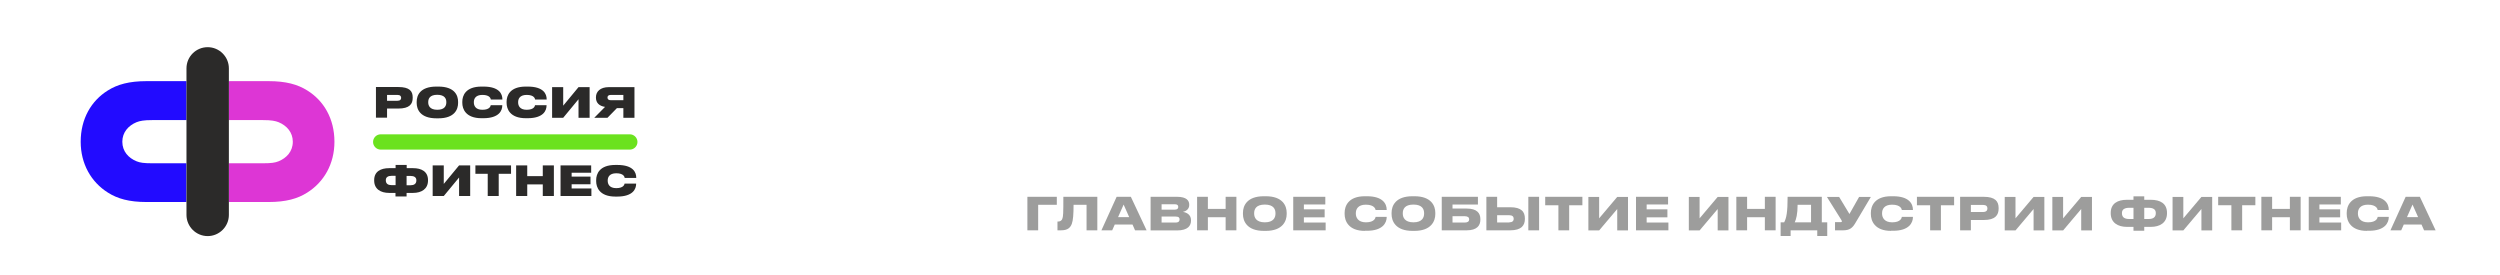 <?xml version="1.0" encoding="UTF-8"?> <svg xmlns="http://www.w3.org/2000/svg" xmlns:xlink="http://www.w3.org/1999/xlink" version="1.1" id="Слой_1" x="0px" y="0px" viewBox="0 0 2252.3 248" style="enable-background:new 0 0 2252.3 248;" xml:space="preserve"> <style type="text/css"> .st0{fill-rule:evenodd;clip-rule:evenodd;fill:#6BE21E;} .st1{fill:#2B2A29;} .st2{fill-rule:evenodd;clip-rule:evenodd;fill:#220BFF;} .st3{fill-rule:evenodd;clip-rule:evenodd;fill:#DD36D5;} .st4{fill-rule:evenodd;clip-rule:evenodd;fill:#2B2A29;} .st5{fill:#9D9D9C;} </style> <g> <path class="st0" d="M336.1,127.9L336.1,127.9c0-3.8,3.1-6.9,6.9-6.9h224.4c3.8,0,6.9,3.1,6.9,6.9l0,0c0,3.8-3.1,6.9-6.9,6.9H342.9 C339.1,134.7,336.1,131.6,336.1,127.9"></path> <path class="st1" d="M356.4,151.5h-5.8c-7.6,0-13.5,3-13.5,10.8v0.3c0,7.8,5.9,11.2,13.5,11.2h5.7v3.2h10v-3.2h5.8 c7.6,0,13.5-3.5,13.5-11.2v-0.3c0-7.8-5.9-10.8-13.4-10.8h-5.8v-2.9h-10L356.4,151.5L356.4,151.5z M356.4,158.5v8.3h-3.6 c-3.1,0-5.2-1.2-5.2-4.3v-0.3c0-2.6,2.1-3.8,5.2-3.8h3.6V158.5z M366.3,158.5h3.6c3.1,0,5.2,1.2,5.2,3.8v0.3c0,3.1-2.2,4.3-5.2,4.3 h-3.6V158.5z M413.6,176.6h10V149h-10l-13.8,16.7V149h-10v27.6h10l13.8-16.7V176.6z M439.3,176.6h10v-20h11.1V149h-32.1v7.6h11.1 v20H439.3z M465,176.6h10v-10.5h14v10.5h10V149h-10v9.7h-14V149h-10V176.6z M505,149v27.6h27.8v-6.8H515V166h17v-6.9h-17v-3.5h17.6 V149H505z M556,177.1c14.5,0,17.1-7.1,17.1-11.4v-0.3h-10.4c-0.1,0.6-0.7,4.1-7.5,4.1c-6.4,0-7.7-3.9-7.7-6.6v-0.4 c0-2.6,1.3-6.4,7.7-6.4c6.9,0,7.5,3.5,7.6,4.2h10.4V160c0-4.6-2.6-11.4-17.1-11.4h-1.7c-14.4,0-17.3,8.2-17.3,13.6v1.1 c0,5.4,3,13.8,17.3,13.8L556,177.1L556,177.1z"></path> <path class="st1" d="M358.8,97.8c10.2,0,13-4.1,13-9.6v-0.5c0-5.5-2.7-9.3-13-9.3h-20.1V106h10v-8.2H358.8z M348.7,85.5h9.2 c2.7,0,3.5,1.2,3.5,2.6v0.1c0,1.4-0.8,2.6-3.5,2.6h-9.2V85.5z M393.2,78c-14.7,0-17.8,7.9-17.8,13.7v1.1c0,5.6,3.1,13.8,17.8,13.8 h1.7c14.8,0,17.8-8.2,17.8-13.8v-1.1c0-5.7-3-13.7-17.8-13.7H393.2z M402.1,92.3c0,2.7-1.2,6.6-8.1,6.6s-8.2-3.9-8.2-6.6v-0.4 c0-2.7,1.2-6.5,8.1-6.5c7,0,8.2,3.8,8.2,6.5V92.3z M435.4,106.5c14.5,0,17.1-7.1,17.1-11.4v-0.3h-10.4c-0.1,0.6-0.7,4.1-7.5,4.1 c-6.4,0-7.7-3.9-7.7-6.6v-0.4c0-2.6,1.3-6.4,7.7-6.4c6.9,0,7.5,3.5,7.6,4.2h10.4v-0.3c0-4.6-2.6-11.4-17.1-11.4h-1.7 c-14.4,0-17.3,8.2-17.3,13.6v1.1c0,5.4,3,13.8,17.3,13.8L435.4,106.5L435.4,106.5z M475.3,106.5c14.5,0,17.1-7.1,17.1-11.4v-0.3 H482c-0.1,0.6-0.7,4.1-7.5,4.1c-6.4,0-7.7-3.9-7.7-6.6v-0.4c0-2.6,1.3-6.4,7.7-6.4c6.9,0,7.5,3.5,7.6,4.2h10.4v-0.3 c0-4.6-2.6-11.4-17.1-11.4h-1.7c-14.4,0-17.3,8.2-17.3,13.6v1.1c0,5.4,3,13.8,17.3,13.8L475.3,106.5L475.3,106.5z M521.2,106.1h10 V78.5h-10l-13.8,16.7V78.5h-10v27.6h10l13.8-16.7V106.1z M561.6,97.4v8.7h10V78.5h-23.1c-7.7,0-11.6,4-11.6,9.1V88 c0,4.6,2.9,7.5,8.2,8.3l-9.7,9.8h11.9l8.5-8.7C555.8,97.4,561.6,97.4,561.6,97.4z M561.6,90.3h-11.1c-2.3,0-3.2-0.9-3.2-2.4v-0.1 c0-1.3,0.8-2.3,3.2-2.3h11.1V90.3z"></path> <path class="st2" d="M168,108.2h-31c-7.5,0-10.9,0.7-14,1.9c-7.3,3-12.8,9.1-12.8,17.6c0,8.8,5.7,14.7,12.8,17.6 c3.2,1.3,6.6,1.8,13.9,1.8h31V182h-36c-15.5,0-26.1-3-34.7-8.5c-15-9.4-24.5-25.8-24.5-45.8c0-20.8,9.6-36.9,24.3-46.1 c8.8-5.6,19.5-8.5,35-8.5h36V108.2z"></path> <path class="st3" d="M206.1,108.2H237c7.5,0,10.9,0.7,14,1.9c7.3,3,12.8,9.1,12.8,17.6c0,8.8-5.7,14.7-12.8,17.6 c-3.2,1.3-6.6,1.8-13.9,1.8h-31V182h36c15.5,0,26.1-3,34.7-8.5c15-9.4,24.5-25.8,24.5-45.8c0-20.8-9.6-36.9-24.3-46.1 c-8.8-5.6-19.5-8.5-35-8.5h-36v35.1H206.1z"></path> <path class="st4" d="M187.1,42.5L187.1,42.5c10.5,0,19.1,8.6,19.1,19.1v132c0,10.5-8.6,19.1-19.1,19.1s-19.1-8.6-19.1-19.1v-132 C168,51,176.6,42.5,187.1,42.5"></path> </g> <g> <path class="st5" d="M925.6,177.3h26.5v7.2h-16.8v23h-9.7V177.3z"></path> <path class="st5" d="M978.9,184.5h-11.7c0,8.3-0.4,14-1.6,17.2c-1.3,3.3-3.5,5.8-9.7,5.8h-3.2v-7.9h0.5c2.2,0,3.2-1,3.8-2.3 c0.9-2.1,1-5,1-20h30.6v30.2h-9.7V184.5z"></path> <path class="st5" d="M1020.3,202.3h-16l-2.3,5.2h-9.7l13.7-30.2h12.8l14.2,30.2h-10.4L1020.3,202.3z M1012.3,184.3l-5,11.3h10 L1012.3,184.3z"></path> <path class="st5" d="M1036.7,177.3h23.7c8.7,0,11,3.5,11,7.1v0.4c0,3.9-3.5,5.7-5.7,6.1c3.3,0.5,7.3,2.4,7.3,7.5v0.4 c0,4.5-2.8,8.8-12.6,8.8h-23.8V177.3z M1046.5,184v4.9h11.8c2.4,0,3.2-1.1,3.2-2.4v-0.1c0-1.4-0.7-2.4-3.2-2.4H1046.5z M1046.5,195.1v5.4h12.6c2.9,0,3.6-1.4,3.6-2.7v-0.2c0-1.3-0.6-2.5-3.6-2.5H1046.5z"></path> <path class="st5" d="M1078.5,177.3h9.7v10.9h16v-10.9h9.7v30.2h-9.7v-11.8h-16v11.8h-9.7V177.3z"></path> <path class="st5" d="M1140.4,176.8c15.1,0,18.8,8.5,18.8,14.9v1.2c0,6.3-3.7,15.1-18.8,15.1h-1.8c-15.1,0-18.8-8.7-18.8-15.1v-1.2 c0-6.4,3.7-14.9,18.8-14.9H1140.4z M1149.1,192c0-3.3-1.5-7.7-9.6-7.7c-8.1,0-9.6,4.4-9.6,7.7v0.5c0,3.3,1.7,7.8,9.6,7.8 c8,0,9.6-4.5,9.6-7.8V192z"></path> <path class="st5" d="M1194,177.3v6.9h-19.3v4.4h18.7v7.2h-18.7v4.7h19.6v7h-29.2v-30.2H1194z"></path> <path class="st5" d="M1229.6,208c-14.7,0-18.2-9-18.2-15.1v-1.2c0-6.1,3.4-14.9,18.2-14.9h1.9c14.3,0,17.8,6.8,17.8,12.2v0.2h-10 c-0.1-0.8-1-4.8-8.8-4.8c-7.1,0-9,4.1-9,7.6v0.5c0,3.3,1.9,7.8,9.1,7.8c7.8,0,8.6-4.1,8.7-4.9h10v0.2c0,5.1-3.5,12.3-17.8,12.3 H1229.6z"></path> <path class="st5" d="M1274.3,176.8c15.1,0,18.8,8.5,18.8,14.9v1.2c0,6.3-3.7,15.1-18.8,15.1h-1.8c-15.1,0-18.8-8.7-18.8-15.1v-1.2 c0-6.4,3.7-14.9,18.8-14.9H1274.3z M1283,192c0-3.3-1.5-7.7-9.6-7.7c-8.1,0-9.6,4.4-9.6,7.7v0.5c0,3.3,1.7,7.8,9.6,7.8 c8,0,9.6-4.5,9.6-7.8V192z"></path> <path class="st5" d="M1298.9,177.3h32.6v7h-22.9v3.6h12.8c9.2,0,12.3,4.1,12.3,9.5v0.5c0,5.4-3.2,9.6-12.3,9.6h-22.5V177.3z M1319.7,200.5c2.6,0,3.9-1.1,3.9-2.8v-0.2c0-1.6-1.3-2.7-3.9-2.7h-11.1v5.7H1319.7z"></path> <path class="st5" d="M1348.8,186.7h11.8c10.2,0,13.2,4.2,13.2,10.2v0.4c0,5.7-3.1,10.2-13.2,10.2h-21.5v-30.2h9.7V186.7z M1359.8,200.3c2.6,0,3.9-1.2,3.9-3.1v-0.3c0-1.8-1.3-3-3.9-3h-11v6.5H1359.8z M1386.6,207.5h-9.7v-30.2h9.7V207.5z"></path> <path class="st5" d="M1404,184.9h-11.9v-7.6h33.5v7.6h-11.9v22.6h-9.7V184.9z"></path> <path class="st5" d="M1457,188.3l-16.3,19.3h-9.7v-30.2h9.7v19.3l16.3-19.3h9.7v30.2h-9.7V188.3z"></path> <path class="st5" d="M1502.8,177.3v6.9h-19.3v4.4h18.7v7.2h-18.7v4.7h19.6v7h-29.2v-30.2H1502.8z"></path> <path class="st5" d="M1547.5,188.3l-16.3,19.3h-9.7v-30.2h9.7v19.3l16.3-19.3h9.7v30.2h-9.7V188.3z"></path> <path class="st5" d="M1564.3,177.3h9.7v10.9h16v-10.9h9.7v30.2h-9.7v-11.8h-16v11.8h-9.7V177.3z"></path> <path class="st5" d="M1607.4,200.3c2-3.9,3.1-8.9,3.1-23h30.8v23h4.9v12.3h-9v-5.1h-24v5.1h-9v-12.3H1607.4z M1631.6,200.3v-15.8 h-12.1c0,8.3-1.3,13.2-2.6,15.8H1631.6z"></path> <path class="st5" d="M1671.6,200.8c-2.6,4.4-5,6.7-11.1,6.7h-7.3v-7.4h5.4c0.5,0,0.8-0.2,0.8-0.6v0c0-0.4-0.2-0.8-0.6-1.5 l-12.9-20.6h11l9.3,15.4l8.7-15.4h10.6L1671.6,200.8z"></path> <path class="st5" d="M1703.7,208c-14.7,0-18.2-9-18.2-15.1v-1.2c0-6.1,3.4-14.9,18.2-14.9h1.9c14.3,0,17.8,6.8,17.8,12.2v0.2h-10 c-0.1-0.8-1-4.8-8.8-4.8c-7.1,0-9,4.1-9,7.6v0.5c0,3.3,1.9,7.8,9.1,7.8c7.8,0,8.6-4.1,8.7-4.9h10v0.2c0,5.1-3.5,12.3-17.8,12.3 H1703.7z"></path> <path class="st5" d="M1738.9,184.9H1727v-7.6h33.5v7.6h-11.9v22.6h-9.7V184.9z"></path> <path class="st5" d="M1775.6,198.2v9.3h-9.7v-30.2h21.3c10.4,0,13.4,4.2,13.4,10.1v0.5c0,5.9-3,10.3-13.4,10.3H1775.6z M1775.6,191 h10.8c3,0,4.1-1.3,4.1-3.2v-0.1c0-1.8-1.1-3.1-4.1-3.1h-10.8V191z"></path> <path class="st5" d="M1832.1,188.3l-16.3,19.3h-9.7v-30.2h9.7v19.3l16.3-19.3h9.7v30.2h-9.7V188.3z"></path> <path class="st5" d="M1875,188.3l-16.3,19.3h-9.7v-30.2h9.7v19.3l16.3-19.3h9.7v30.2h-9.7V188.3z"></path> <path class="st5" d="M1922.1,176.9h9.7v3.1h6c8.2,0,14.5,3.2,14.5,11.8v0.3c0,8.5-6.3,12.3-14.6,12.3h-5.9v3.5h-9.7v-3.5h-5.9 c-8.2,0-14.6-3.8-14.6-12.3v-0.3c0-8.5,6.3-11.8,14.5-11.8h6V176.9z M1918.2,187.2c-3.9,0-6.5,1.4-6.5,4.6v0.3 c0,3.7,2.4,5.2,6.5,5.2h3.9v-10.1H1918.2z M1931.8,197.3h3.9c4,0,6.5-1.5,6.5-5.2v-0.3c0-3.2-2.5-4.6-6.5-4.6h-3.9V197.3z"></path> <path class="st5" d="M1983.3,188.3l-16.3,19.3h-9.7v-30.2h9.7v19.3l16.3-19.3h9.7v30.2h-9.7V188.3z"></path> <path class="st5" d="M2010.3,184.9h-11.9v-7.6h33.5v7.6H2020v22.6h-9.7V184.9z"></path> <path class="st5" d="M2037.3,177.3h9.7v10.9h16v-10.9h9.7v30.2h-9.7v-11.8h-16v11.8h-9.7V177.3z"></path> <path class="st5" d="M2108.9,177.3v6.9h-19.3v4.4h18.7v7.2h-18.7v4.7h19.6v7h-29.2v-30.2H2108.9z"></path> <path class="st5" d="M2132.4,208c-14.7,0-18.2-9-18.2-15.1v-1.2c0-6.1,3.4-14.9,18.2-14.9h1.9c14.3,0,17.8,6.8,17.8,12.2v0.2h-10 c-0.1-0.8-1-4.8-8.8-4.8c-7.1,0-9,4.1-9,7.6v0.5c0,3.3,1.9,7.8,9.1,7.8c7.8,0,8.6-4.1,8.7-4.9h10v0.2c0,5.1-3.5,12.3-17.8,12.3 H2132.4z"></path> <path class="st5" d="M2181.6,202.3h-16l-2.3,5.2h-9.7l13.7-30.2h12.8l14.2,30.2h-10.4L2181.6,202.3z M2173.5,184.3l-5,11.3h10 L2173.5,184.3z"></path> </g> </svg> 